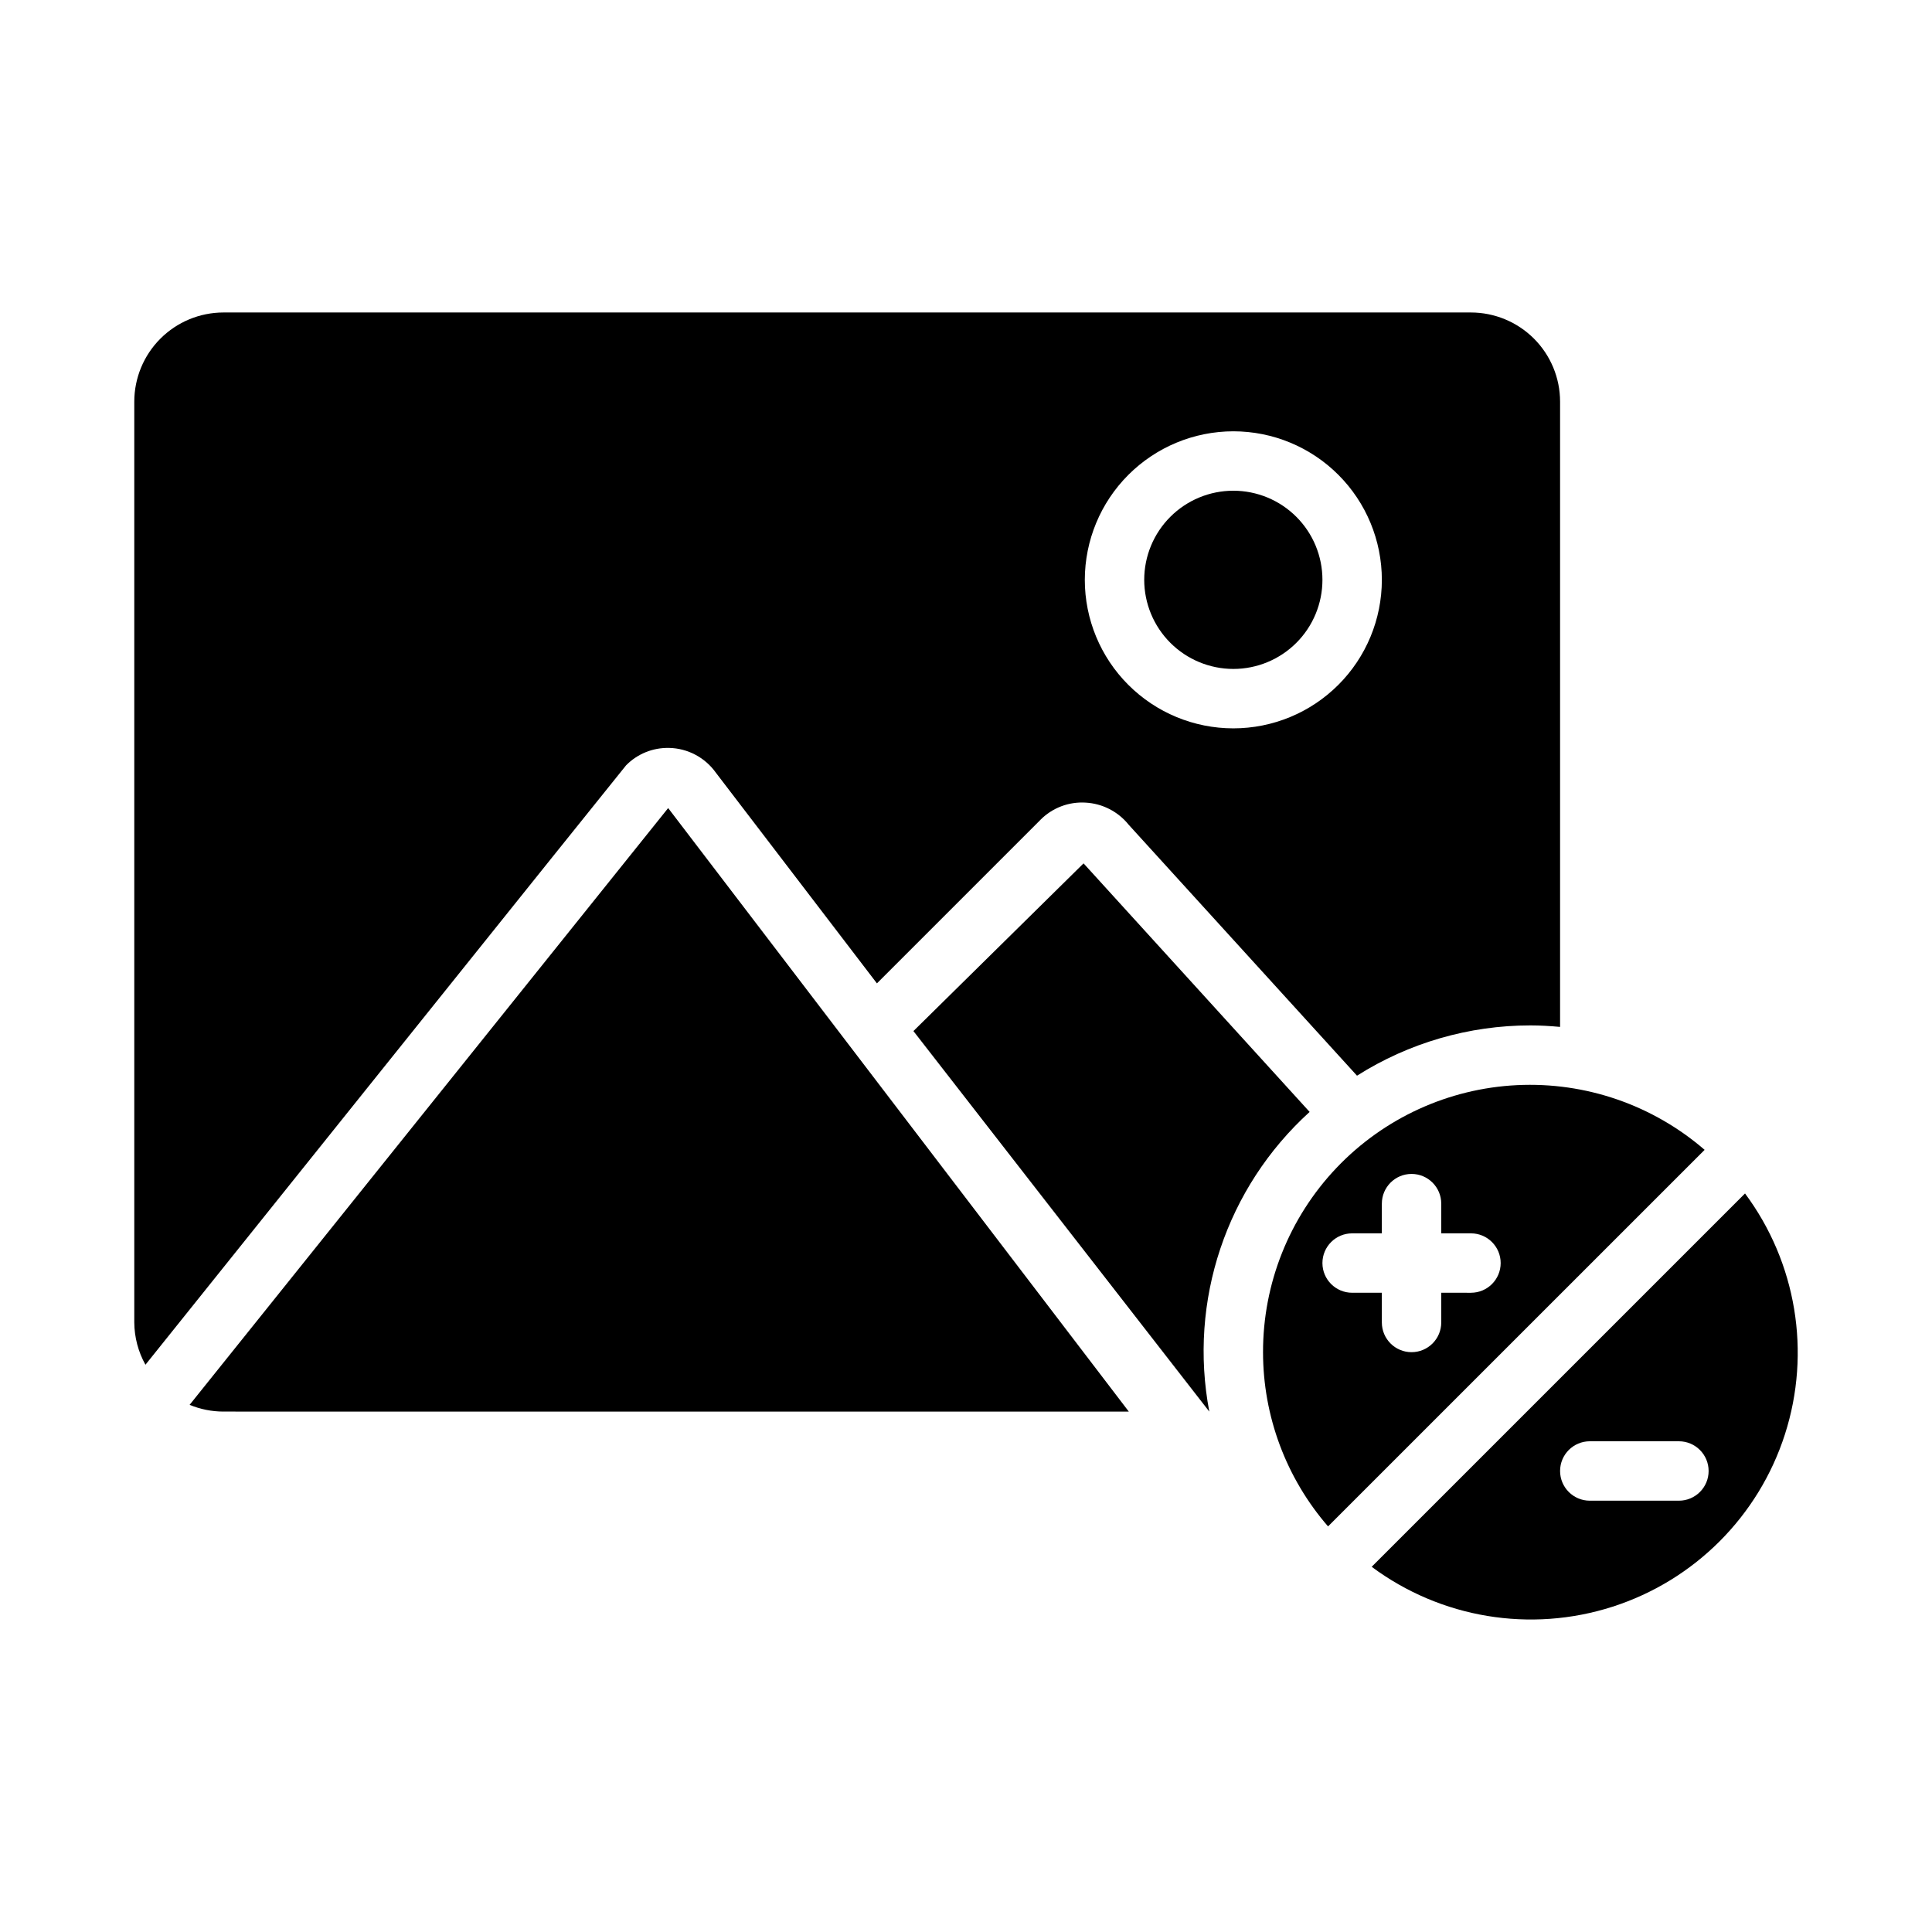 <?xml version="1.0" encoding="UTF-8"?>
<!-- Uploaded to: SVG Repo, www.svgrepo.com, Generator: SVG Repo Mixer Tools -->
<svg fill="#000000" width="800px" height="800px" version="1.1" viewBox="144 144 512 512" xmlns="http://www.w3.org/2000/svg">
 <path d="m606.45 460.28-98.941 98.938c18.312 13.617 42.07 17.559 63.797 10.59 21.73-6.973 38.758-24 45.73-45.73 6.973-21.727 3.031-45.484-10.586-63.797zm-17.523 81.418h-23.613c-4.348 0-7.875-3.523-7.875-7.871 0-4.348 3.527-7.875 7.875-7.875h23.617-0.004c4.348 0 7.875 3.527 7.875 7.875 0 4.348-3.527 7.871-7.875 7.871zm-110.21-39.359c0 16.961 6.117 33.355 17.23 46.172l99.797-99.789c-13.758-11.895-31.562-18.035-49.727-17.148-18.16 0.887-35.285 8.73-47.816 21.906-12.531 13.18-19.512 30.676-19.484 48.859zm55.105-15.742-7.875-0.004v7.871c0 4.348-3.523 7.875-7.871 7.875s-7.871-3.527-7.871-7.875v-7.871h-7.871c-4.348 0-7.875-3.523-7.875-7.871s3.527-7.871 7.875-7.871h7.871v-7.871c0-4.348 3.523-7.875 7.871-7.875s7.871 3.527 7.871 7.875v7.871h7.875c4.348 0 7.871 3.523 7.871 7.871s-3.523 7.871-7.871 7.871zm-69.344 31.488-78.41-100.84 45.086-44.441 59.914 65.871v-0.004c-22.082 20.035-32.156 50.113-26.59 79.406zm-21.332 0-239.95-0.004c-3.07-0.004-6.109-0.609-8.945-1.785l126.82-158.15zm-133.26-171.23c2.992-3.062 7.121-4.746 11.402-4.644l0.059-0.004c4.938 0.113 9.527 2.559 12.383 6.59l42.664 55.805 43.305-43.305-0.004-0.004c3.152-3.195 7.531-4.871 12.012-4.59 4.469 0.246 8.625 2.387 11.422 5.883l60.488 66.48v0.004c13.746-8.703 29.68-13.324 45.949-13.328 2.656 0 5.273 0.164 7.871 0.398v-165.71c-0.004-6.262-2.496-12.266-6.922-16.691-4.43-4.426-10.43-6.918-16.691-6.926h-330.62c-6.262 0.008-12.266 2.5-16.691 6.926-4.43 4.426-6.918 10.43-6.926 16.691v244.03c0.027 3.926 1.043 7.781 2.957 11.211 0 0 126.93-158.4 127.35-158.82zm160.96-88.555c10.438 0 20.449 4.148 27.832 11.531 7.379 7.379 11.527 17.391 11.527 27.832 0 10.438-4.148 20.449-11.527 27.828-7.383 7.383-17.395 11.531-27.832 11.531-10.441 0-20.453-4.148-27.832-11.531-7.383-7.379-11.527-17.391-11.527-27.828 0.012-10.438 4.16-20.441 11.539-27.82s17.383-11.531 27.82-11.543zm-23.617 39.359v0.004c0-6.266 2.488-12.273 6.918-16.699 4.43-4.43 10.434-6.918 16.699-6.918 6.262 0 12.27 2.488 16.699 6.918 4.43 4.426 6.914 10.434 6.914 16.699 0 6.262-2.484 12.27-6.914 16.695-4.43 4.43-10.438 6.918-16.699 6.918-6.262-0.008-12.266-2.496-16.691-6.922-4.43-4.43-6.918-10.434-6.926-16.691z"/>
</svg>